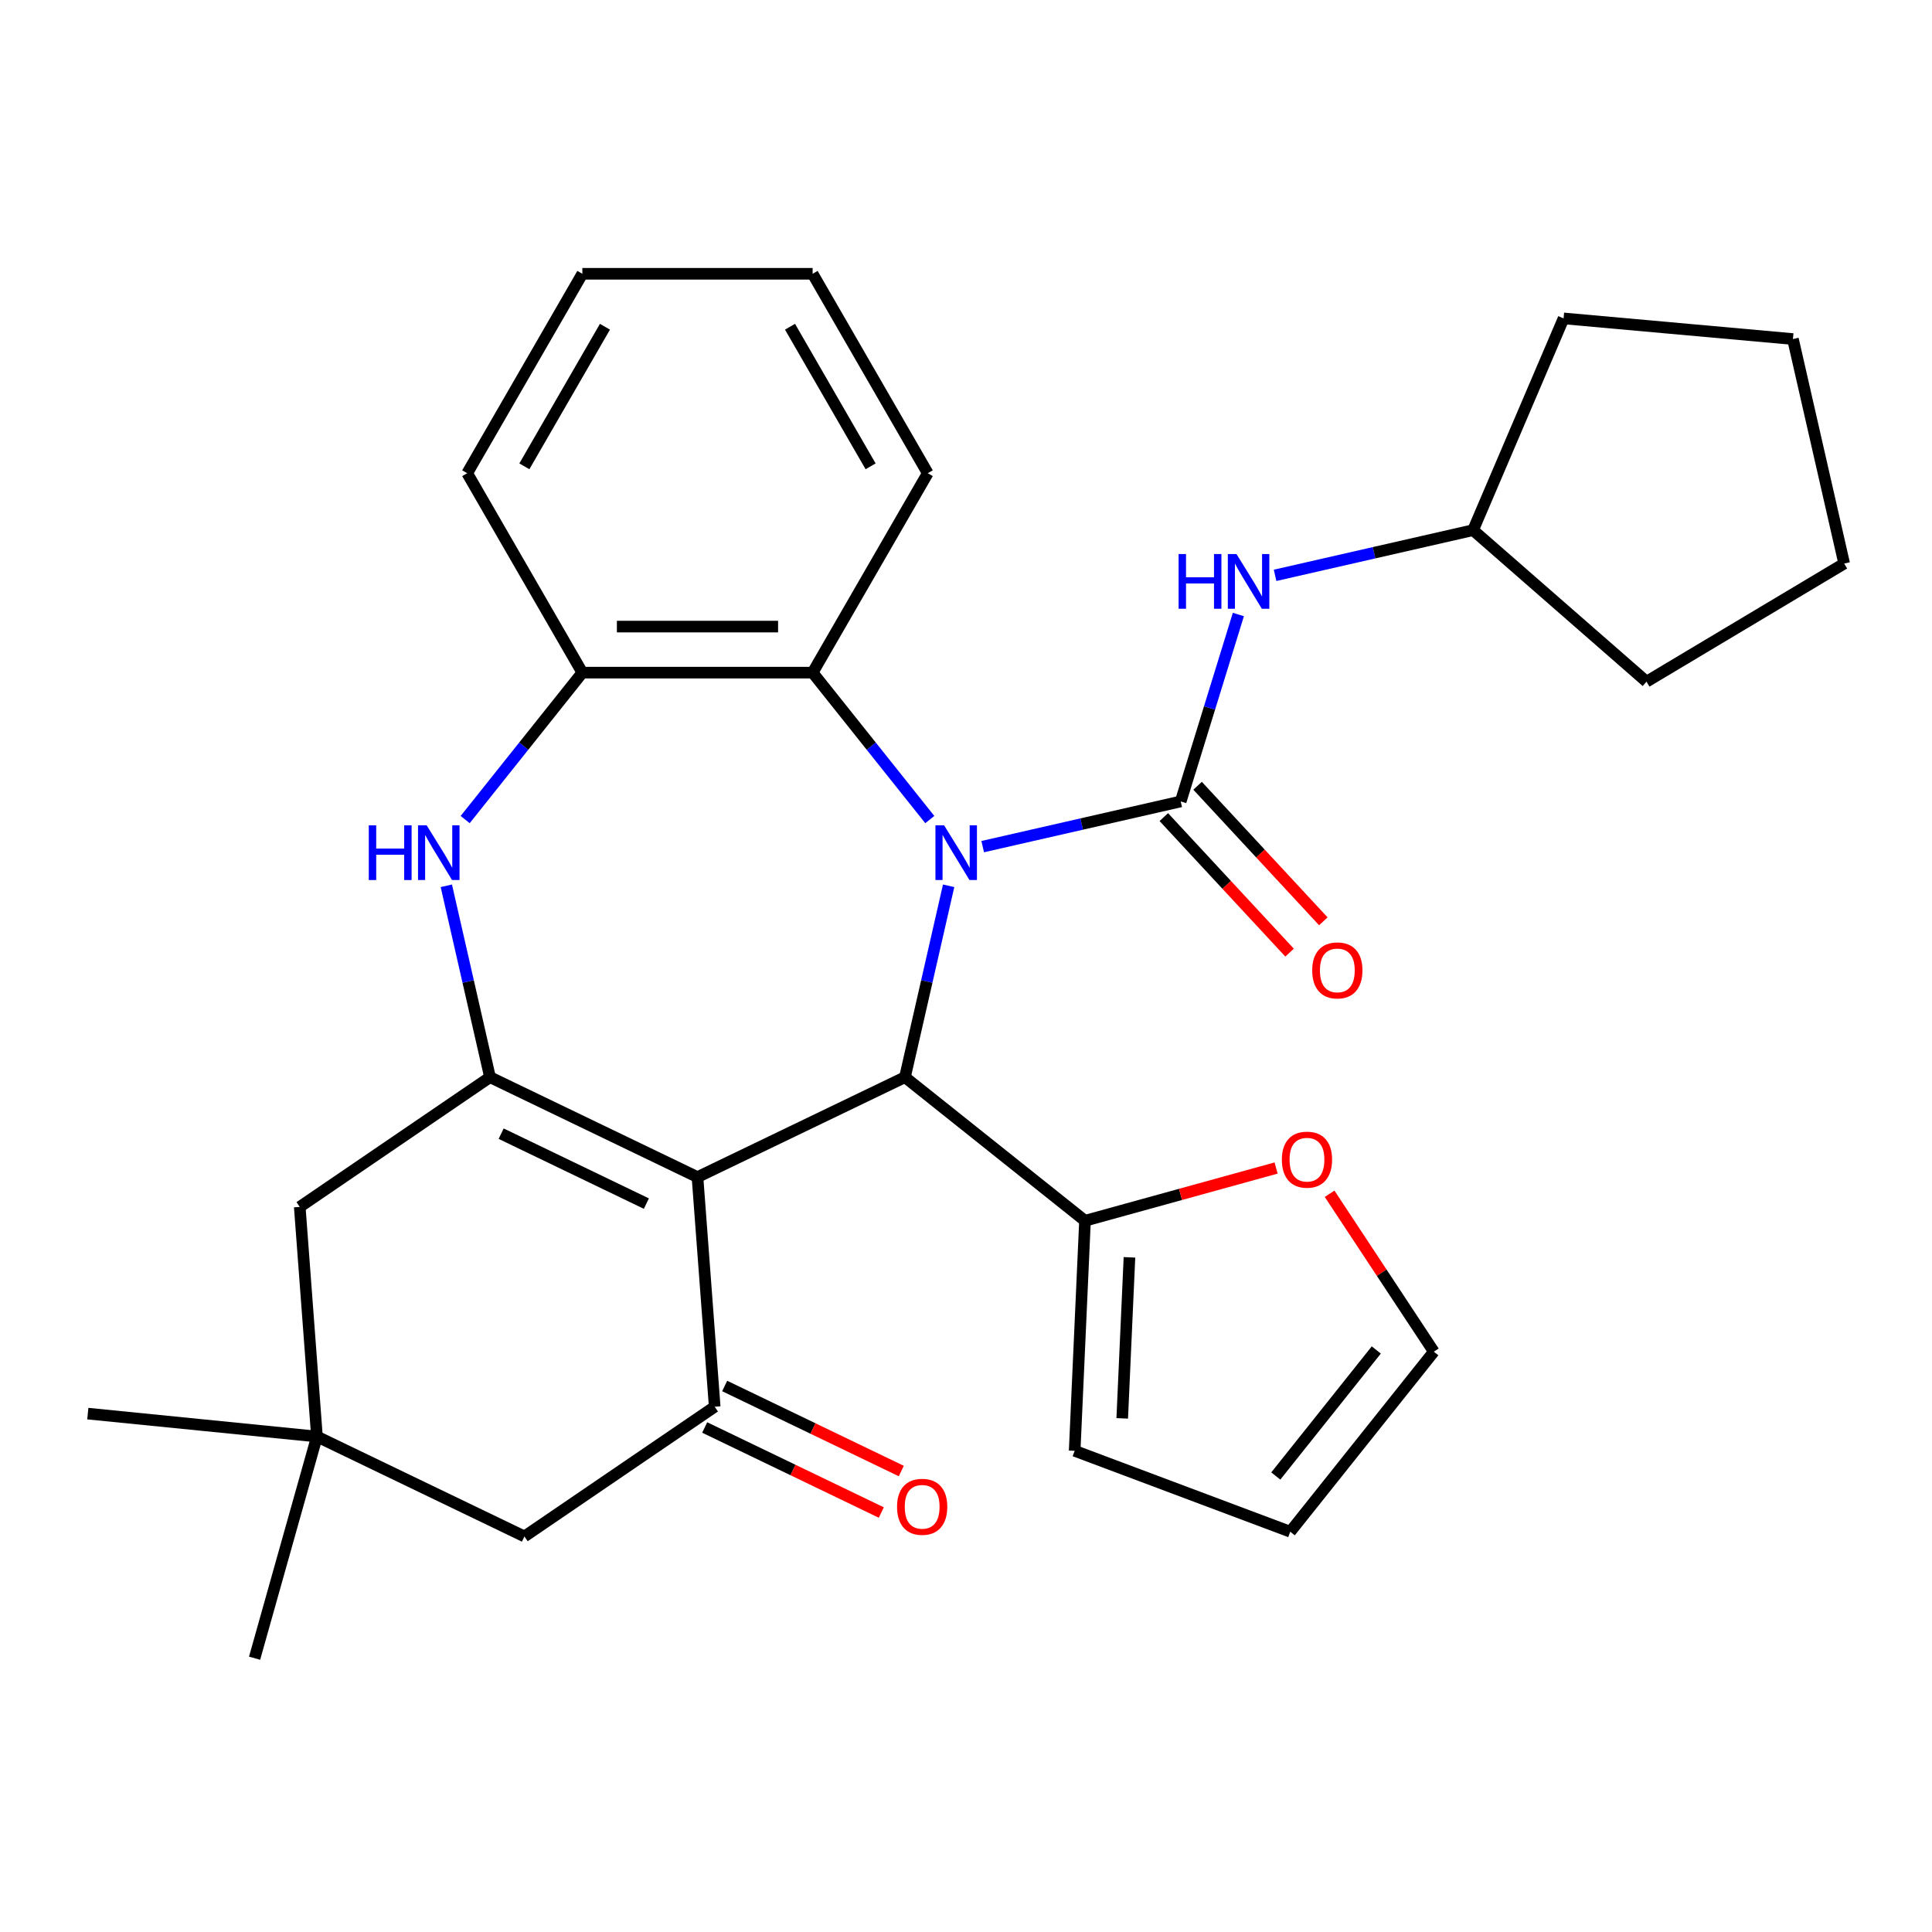 <?xml version='1.0' encoding='iso-8859-1'?>
<svg version='1.1' baseProfile='full'
              xmlns='http://www.w3.org/2000/svg'
                      xmlns:rdkit='http://www.rdkit.org/xml'
                      xmlns:xlink='http://www.w3.org/1999/xlink'
                  xml:space='preserve'
width='1000px' height='1000px' viewBox='0 0 1000 1000'>
<!-- END OF HEADER -->
<rect style='opacity:1.0;fill:#FFFFFF;stroke:none' width='1000' height='1000' x='0' y='0'> </rect>
<path class='bond-1' d='M 508.646,438.215 L 559.888,426.519' style='fill:none;fill-rule:evenodd;stroke:#0000FF;stroke-width:6px;stroke-linecap:butt;stroke-linejoin:miter;stroke-opacity:1' />
<path class='bond-1' d='M 559.888,426.519 L 611.13,414.823' style='fill:none;fill-rule:evenodd;stroke:#000000;stroke-width:6px;stroke-linecap:butt;stroke-linejoin:miter;stroke-opacity:1' />
<path class='bond-2' d='M 491.014,458.486 L 479.709,508.018' style='fill:none;fill-rule:evenodd;stroke:#0000FF;stroke-width:6px;stroke-linecap:butt;stroke-linejoin:miter;stroke-opacity:1' />
<path class='bond-2' d='M 479.709,508.018 L 468.404,557.549' style='fill:none;fill-rule:evenodd;stroke:#000000;stroke-width:6px;stroke-linecap:butt;stroke-linejoin:miter;stroke-opacity:1' />
<path class='bond-6' d='M 481.258,424.206 L 450.935,386.182' style='fill:none;fill-rule:evenodd;stroke:#0000FF;stroke-width:6px;stroke-linecap:butt;stroke-linejoin:miter;stroke-opacity:1' />
<path class='bond-6' d='M 450.935,386.182 L 420.612,348.158' style='fill:none;fill-rule:evenodd;stroke:#000000;stroke-width:6px;stroke-linecap:butt;stroke-linejoin:miter;stroke-opacity:1' />
<path class='bond-0' d='M 361.016,609.265 L 468.404,557.549' style='fill:none;fill-rule:evenodd;stroke:#000000;stroke-width:6px;stroke-linecap:butt;stroke-linejoin:miter;stroke-opacity:1' />
<path class='bond-3' d='M 361.016,609.265 L 253.628,557.549' style='fill:none;fill-rule:evenodd;stroke:#000000;stroke-width:6px;stroke-linecap:butt;stroke-linejoin:miter;stroke-opacity:1' />
<path class='bond-3' d='M 334.564,622.985 L 259.393,586.784' style='fill:none;fill-rule:evenodd;stroke:#000000;stroke-width:6px;stroke-linecap:butt;stroke-linejoin:miter;stroke-opacity:1' />
<path class='bond-4' d='M 361.016,609.265 L 369.923,728.123' style='fill:none;fill-rule:evenodd;stroke:#000000;stroke-width:6px;stroke-linecap:butt;stroke-linejoin:miter;stroke-opacity:1' />
<path class='bond-9' d='M 611.13,414.823 L 626.053,366.445' style='fill:none;fill-rule:evenodd;stroke:#000000;stroke-width:6px;stroke-linecap:butt;stroke-linejoin:miter;stroke-opacity:1' />
<path class='bond-9' d='M 626.053,366.445 L 640.975,318.067' style='fill:none;fill-rule:evenodd;stroke:#0000FF;stroke-width:6px;stroke-linecap:butt;stroke-linejoin:miter;stroke-opacity:1' />
<path class='bond-13' d='M 602.392,422.931 L 634.938,458.006' style='fill:none;fill-rule:evenodd;stroke:#000000;stroke-width:6px;stroke-linecap:butt;stroke-linejoin:miter;stroke-opacity:1' />
<path class='bond-13' d='M 634.938,458.006 L 667.484,493.082' style='fill:none;fill-rule:evenodd;stroke:#FF0000;stroke-width:6px;stroke-linecap:butt;stroke-linejoin:miter;stroke-opacity:1' />
<path class='bond-13' d='M 619.867,406.716 L 652.413,441.792' style='fill:none;fill-rule:evenodd;stroke:#000000;stroke-width:6px;stroke-linecap:butt;stroke-linejoin:miter;stroke-opacity:1' />
<path class='bond-13' d='M 652.413,441.792 L 684.958,476.868' style='fill:none;fill-rule:evenodd;stroke:#FF0000;stroke-width:6px;stroke-linecap:butt;stroke-linejoin:miter;stroke-opacity:1' />
<path class='bond-8' d='M 468.404,557.549 L 561.592,631.864' style='fill:none;fill-rule:evenodd;stroke:#000000;stroke-width:6px;stroke-linecap:butt;stroke-linejoin:miter;stroke-opacity:1' />
<path class='bond-10' d='M 253.628,557.549 L 155.147,624.693' style='fill:none;fill-rule:evenodd;stroke:#000000;stroke-width:6px;stroke-linecap:butt;stroke-linejoin:miter;stroke-opacity:1' />
<path class='bond-30' d='M 253.628,557.549 L 242.322,508.018' style='fill:none;fill-rule:evenodd;stroke:#000000;stroke-width:6px;stroke-linecap:butt;stroke-linejoin:miter;stroke-opacity:1' />
<path class='bond-30' d='M 242.322,508.018 L 231.017,458.486' style='fill:none;fill-rule:evenodd;stroke:#0000FF;stroke-width:6px;stroke-linecap:butt;stroke-linejoin:miter;stroke-opacity:1' />
<path class='bond-12' d='M 369.923,728.123 L 271.442,795.266' style='fill:none;fill-rule:evenodd;stroke:#000000;stroke-width:6px;stroke-linecap:butt;stroke-linejoin:miter;stroke-opacity:1' />
<path class='bond-15' d='M 364.751,738.862 L 410.456,760.872' style='fill:none;fill-rule:evenodd;stroke:#000000;stroke-width:6px;stroke-linecap:butt;stroke-linejoin:miter;stroke-opacity:1' />
<path class='bond-15' d='M 410.456,760.872 L 456.16,782.882' style='fill:none;fill-rule:evenodd;stroke:#FF0000;stroke-width:6px;stroke-linecap:butt;stroke-linejoin:miter;stroke-opacity:1' />
<path class='bond-15' d='M 375.094,717.385 L 420.799,739.394' style='fill:none;fill-rule:evenodd;stroke:#000000;stroke-width:6px;stroke-linecap:butt;stroke-linejoin:miter;stroke-opacity:1' />
<path class='bond-15' d='M 420.799,739.394 L 466.503,761.404' style='fill:none;fill-rule:evenodd;stroke:#FF0000;stroke-width:6px;stroke-linecap:butt;stroke-linejoin:miter;stroke-opacity:1' />
<path class='bond-5' d='M 240.774,424.206 L 271.097,386.182' style='fill:none;fill-rule:evenodd;stroke:#0000FF;stroke-width:6px;stroke-linecap:butt;stroke-linejoin:miter;stroke-opacity:1' />
<path class='bond-5' d='M 271.097,386.182 L 301.42,348.158' style='fill:none;fill-rule:evenodd;stroke:#000000;stroke-width:6px;stroke-linecap:butt;stroke-linejoin:miter;stroke-opacity:1' />
<path class='bond-7' d='M 420.612,348.158 L 301.42,348.158' style='fill:none;fill-rule:evenodd;stroke:#000000;stroke-width:6px;stroke-linecap:butt;stroke-linejoin:miter;stroke-opacity:1' />
<path class='bond-7' d='M 402.733,324.32 L 319.299,324.32' style='fill:none;fill-rule:evenodd;stroke:#000000;stroke-width:6px;stroke-linecap:butt;stroke-linejoin:miter;stroke-opacity:1' />
<path class='bond-20' d='M 420.612,348.158 L 480.207,244.935' style='fill:none;fill-rule:evenodd;stroke:#000000;stroke-width:6px;stroke-linecap:butt;stroke-linejoin:miter;stroke-opacity:1' />
<path class='bond-21' d='M 301.42,348.158 L 241.824,244.935' style='fill:none;fill-rule:evenodd;stroke:#000000;stroke-width:6px;stroke-linecap:butt;stroke-linejoin:miter;stroke-opacity:1' />
<path class='bond-14' d='M 561.592,631.864 L 611.05,618.215' style='fill:none;fill-rule:evenodd;stroke:#000000;stroke-width:6px;stroke-linecap:butt;stroke-linejoin:miter;stroke-opacity:1' />
<path class='bond-14' d='M 611.05,618.215 L 660.508,604.565' style='fill:none;fill-rule:evenodd;stroke:#FF0000;stroke-width:6px;stroke-linecap:butt;stroke-linejoin:miter;stroke-opacity:1' />
<path class='bond-16' d='M 561.592,631.864 L 556.244,750.936' style='fill:none;fill-rule:evenodd;stroke:#000000;stroke-width:6px;stroke-linecap:butt;stroke-linejoin:miter;stroke-opacity:1' />
<path class='bond-16' d='M 584.604,650.795 L 580.861,734.145' style='fill:none;fill-rule:evenodd;stroke:#000000;stroke-width:6px;stroke-linecap:butt;stroke-linejoin:miter;stroke-opacity:1' />
<path class='bond-19' d='M 659.982,297.796 L 711.224,286.1' style='fill:none;fill-rule:evenodd;stroke:#0000FF;stroke-width:6px;stroke-linecap:butt;stroke-linejoin:miter;stroke-opacity:1' />
<path class='bond-19' d='M 711.224,286.1 L 762.466,274.404' style='fill:none;fill-rule:evenodd;stroke:#000000;stroke-width:6px;stroke-linecap:butt;stroke-linejoin:miter;stroke-opacity:1' />
<path class='bond-33' d='M 155.147,624.693 L 164.054,743.551' style='fill:none;fill-rule:evenodd;stroke:#000000;stroke-width:6px;stroke-linecap:butt;stroke-linejoin:miter;stroke-opacity:1' />
<path class='bond-11' d='M 164.054,743.551 L 271.442,795.266' style='fill:none;fill-rule:evenodd;stroke:#000000;stroke-width:6px;stroke-linecap:butt;stroke-linejoin:miter;stroke-opacity:1' />
<path class='bond-22' d='M 164.054,743.551 L 45.455,731.683' style='fill:none;fill-rule:evenodd;stroke:#000000;stroke-width:6px;stroke-linecap:butt;stroke-linejoin:miter;stroke-opacity:1' />
<path class='bond-23' d='M 164.054,743.551 L 131.772,858.288' style='fill:none;fill-rule:evenodd;stroke:#000000;stroke-width:6px;stroke-linecap:butt;stroke-linejoin:miter;stroke-opacity:1' />
<path class='bond-17' d='M 688.198,617.895 L 715.174,658.762' style='fill:none;fill-rule:evenodd;stroke:#FF0000;stroke-width:6px;stroke-linecap:butt;stroke-linejoin:miter;stroke-opacity:1' />
<path class='bond-17' d='M 715.174,658.762 L 742.15,699.629' style='fill:none;fill-rule:evenodd;stroke:#000000;stroke-width:6px;stroke-linecap:butt;stroke-linejoin:miter;stroke-opacity:1' />
<path class='bond-18' d='M 556.244,750.936 L 667.836,792.817' style='fill:none;fill-rule:evenodd;stroke:#000000;stroke-width:6px;stroke-linecap:butt;stroke-linejoin:miter;stroke-opacity:1' />
<path class='bond-32' d='M 742.15,699.629 L 667.836,792.817' style='fill:none;fill-rule:evenodd;stroke:#000000;stroke-width:6px;stroke-linecap:butt;stroke-linejoin:miter;stroke-opacity:1' />
<path class='bond-32' d='M 712.366,698.744 L 660.345,763.976' style='fill:none;fill-rule:evenodd;stroke:#000000;stroke-width:6px;stroke-linecap:butt;stroke-linejoin:miter;stroke-opacity:1' />
<path class='bond-24' d='M 762.466,274.404 L 809.311,164.804' style='fill:none;fill-rule:evenodd;stroke:#000000;stroke-width:6px;stroke-linecap:butt;stroke-linejoin:miter;stroke-opacity:1' />
<path class='bond-25' d='M 762.466,274.404 L 852.225,352.825' style='fill:none;fill-rule:evenodd;stroke:#000000;stroke-width:6px;stroke-linecap:butt;stroke-linejoin:miter;stroke-opacity:1' />
<path class='bond-26' d='M 480.207,244.935 L 420.612,141.712' style='fill:none;fill-rule:evenodd;stroke:#000000;stroke-width:6px;stroke-linecap:butt;stroke-linejoin:miter;stroke-opacity:1' />
<path class='bond-26' d='M 450.623,241.371 L 408.906,169.115' style='fill:none;fill-rule:evenodd;stroke:#000000;stroke-width:6px;stroke-linecap:butt;stroke-linejoin:miter;stroke-opacity:1' />
<path class='bond-31' d='M 241.824,244.935 L 301.42,141.712' style='fill:none;fill-rule:evenodd;stroke:#000000;stroke-width:6px;stroke-linecap:butt;stroke-linejoin:miter;stroke-opacity:1' />
<path class='bond-31' d='M 271.408,241.371 L 313.125,169.115' style='fill:none;fill-rule:evenodd;stroke:#000000;stroke-width:6px;stroke-linecap:butt;stroke-linejoin:miter;stroke-opacity:1' />
<path class='bond-28' d='M 809.311,164.804 L 928.023,175.489' style='fill:none;fill-rule:evenodd;stroke:#000000;stroke-width:6px;stroke-linecap:butt;stroke-linejoin:miter;stroke-opacity:1' />
<path class='bond-29' d='M 852.225,352.825 L 954.545,291.692' style='fill:none;fill-rule:evenodd;stroke:#000000;stroke-width:6px;stroke-linecap:butt;stroke-linejoin:miter;stroke-opacity:1' />
<path class='bond-27' d='M 420.612,141.712 L 301.42,141.712' style='fill:none;fill-rule:evenodd;stroke:#000000;stroke-width:6px;stroke-linecap:butt;stroke-linejoin:miter;stroke-opacity:1' />
<path class='bond-34' d='M 928.023,175.489 L 954.545,291.692' style='fill:none;fill-rule:evenodd;stroke:#000000;stroke-width:6px;stroke-linecap:butt;stroke-linejoin:miter;stroke-opacity:1' />
<path  class='atom-0' d='M 488.666 427.186
L 497.946 442.186
Q 498.866 443.666, 500.346 446.346
Q 501.826 449.026, 501.906 449.186
L 501.906 427.186
L 505.666 427.186
L 505.666 455.506
L 501.786 455.506
L 491.826 439.106
Q 490.666 437.186, 489.426 434.986
Q 488.226 432.786, 487.866 432.106
L 487.866 455.506
L 484.186 455.506
L 484.186 427.186
L 488.666 427.186
' fill='#0000FF'/>
<path  class='atom-6' d='M 190.885 427.186
L 194.725 427.186
L 194.725 439.226
L 209.205 439.226
L 209.205 427.186
L 213.045 427.186
L 213.045 455.506
L 209.205 455.506
L 209.205 442.426
L 194.725 442.426
L 194.725 455.506
L 190.885 455.506
L 190.885 427.186
' fill='#0000FF'/>
<path  class='atom-6' d='M 220.845 427.186
L 230.125 442.186
Q 231.045 443.666, 232.525 446.346
Q 234.005 449.026, 234.085 449.186
L 234.085 427.186
L 237.845 427.186
L 237.845 455.506
L 233.965 455.506
L 224.005 439.106
Q 222.845 437.186, 221.605 434.986
Q 220.405 432.786, 220.045 432.106
L 220.045 455.506
L 216.365 455.506
L 216.365 427.186
L 220.845 427.186
' fill='#0000FF'/>
<path  class='atom-10' d='M 610.042 286.767
L 613.882 286.767
L 613.882 298.807
L 628.362 298.807
L 628.362 286.767
L 632.202 286.767
L 632.202 315.087
L 628.362 315.087
L 628.362 302.007
L 613.882 302.007
L 613.882 315.087
L 610.042 315.087
L 610.042 286.767
' fill='#0000FF'/>
<path  class='atom-10' d='M 640.002 286.767
L 649.282 301.767
Q 650.202 303.247, 651.682 305.927
Q 653.162 308.607, 653.242 308.767
L 653.242 286.767
L 657.002 286.767
L 657.002 315.087
L 653.122 315.087
L 643.162 298.687
Q 642.002 296.767, 640.762 294.567
Q 639.562 292.367, 639.202 291.687
L 639.202 315.087
L 635.522 315.087
L 635.522 286.767
L 640.002 286.767
' fill='#0000FF'/>
<path  class='atom-14' d='M 679.201 502.277
Q 679.201 495.477, 682.561 491.677
Q 685.921 487.877, 692.201 487.877
Q 698.481 487.877, 701.841 491.677
Q 705.201 495.477, 705.201 502.277
Q 705.201 509.157, 701.801 513.077
Q 698.401 516.957, 692.201 516.957
Q 685.961 516.957, 682.561 513.077
Q 679.201 509.197, 679.201 502.277
M 692.201 513.757
Q 696.521 513.757, 698.841 510.877
Q 701.201 507.957, 701.201 502.277
Q 701.201 496.717, 698.841 493.917
Q 696.521 491.077, 692.201 491.077
Q 687.881 491.077, 685.521 493.877
Q 683.201 496.677, 683.201 502.277
Q 683.201 507.997, 685.521 510.877
Q 687.881 513.757, 692.201 513.757
' fill='#FF0000'/>
<path  class='atom-15' d='M 663.488 600.235
Q 663.488 593.435, 666.848 589.635
Q 670.208 585.835, 676.488 585.835
Q 682.768 585.835, 686.128 589.635
Q 689.488 593.435, 689.488 600.235
Q 689.488 607.115, 686.088 611.035
Q 682.688 614.915, 676.488 614.915
Q 670.248 614.915, 666.848 611.035
Q 663.488 607.155, 663.488 600.235
M 676.488 611.715
Q 680.808 611.715, 683.128 608.835
Q 685.488 605.915, 685.488 600.235
Q 685.488 594.675, 683.128 591.875
Q 680.808 589.035, 676.488 589.035
Q 672.168 589.035, 669.808 591.835
Q 667.488 594.635, 667.488 600.235
Q 667.488 605.955, 669.808 608.835
Q 672.168 611.715, 676.488 611.715
' fill='#FF0000'/>
<path  class='atom-16' d='M 464.311 779.919
Q 464.311 773.119, 467.671 769.319
Q 471.031 765.519, 477.311 765.519
Q 483.591 765.519, 486.951 769.319
Q 490.311 773.119, 490.311 779.919
Q 490.311 786.799, 486.911 790.719
Q 483.511 794.599, 477.311 794.599
Q 471.071 794.599, 467.671 790.719
Q 464.311 786.839, 464.311 779.919
M 477.311 791.399
Q 481.631 791.399, 483.951 788.519
Q 486.311 785.599, 486.311 779.919
Q 486.311 774.359, 483.951 771.559
Q 481.631 768.719, 477.311 768.719
Q 472.991 768.719, 470.631 771.519
Q 468.311 774.319, 468.311 779.919
Q 468.311 785.639, 470.631 788.519
Q 472.991 791.399, 477.311 791.399
' fill='#FF0000'/>
</svg>
